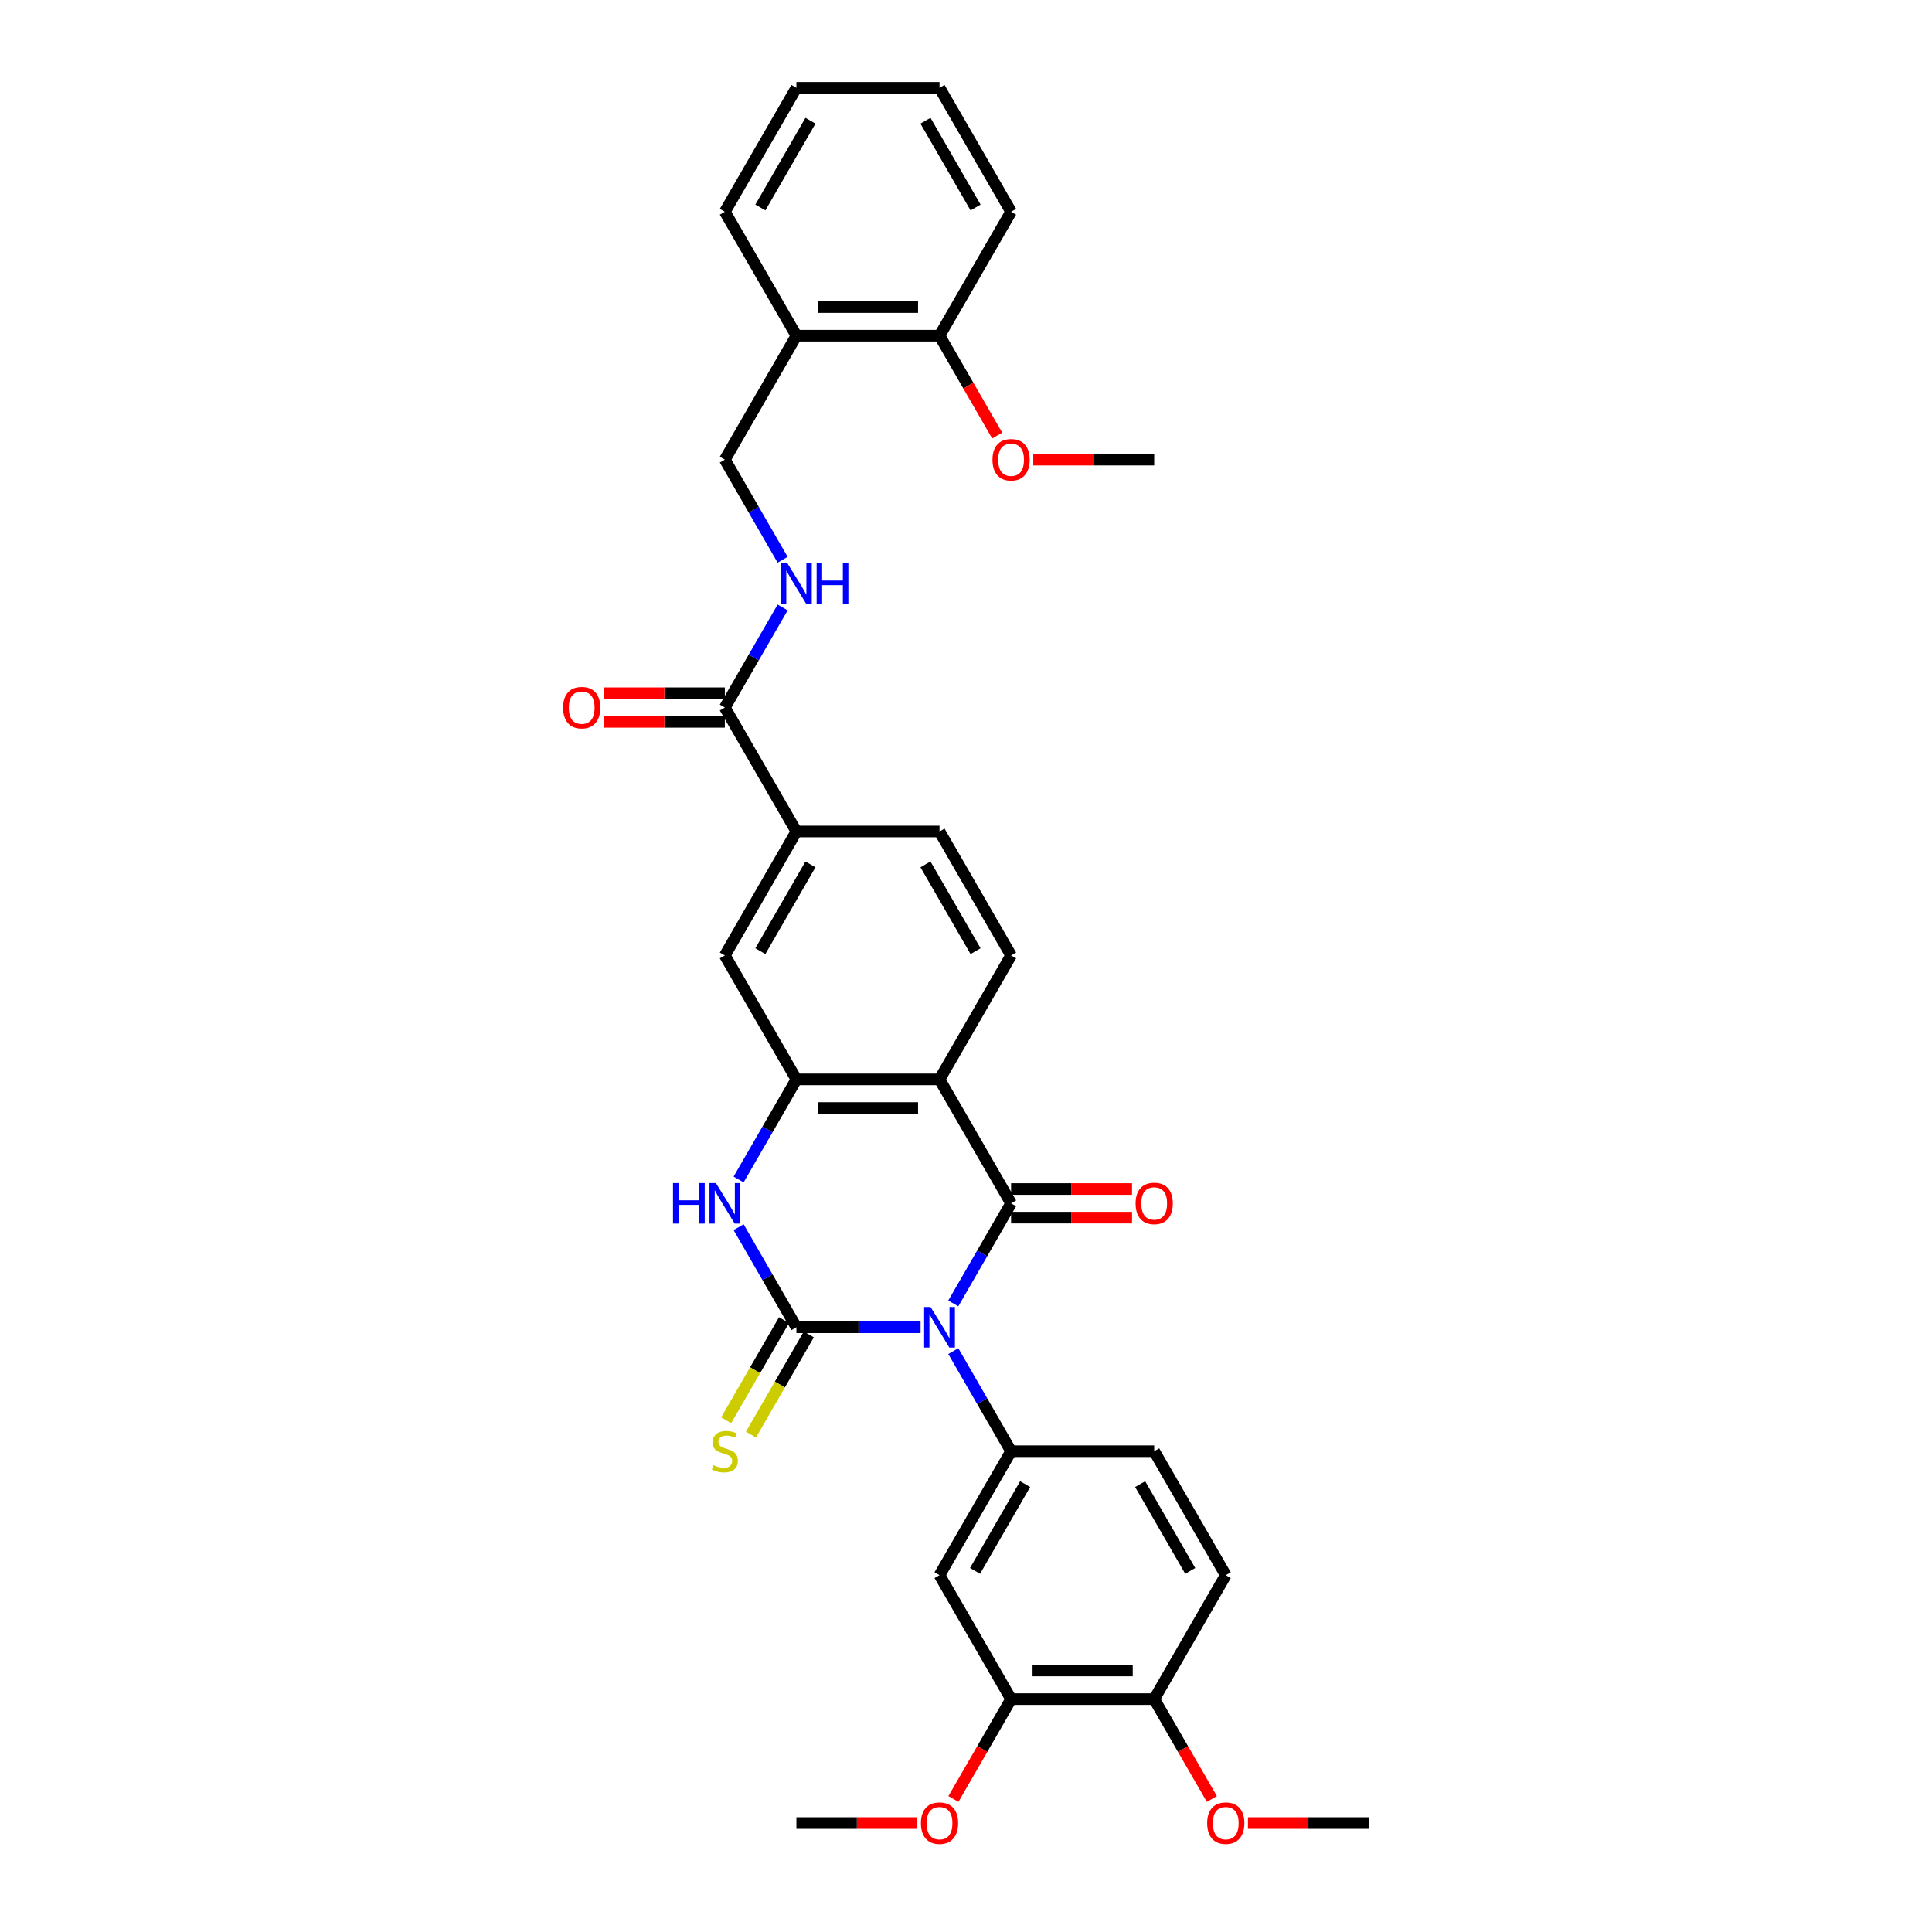 <?xml version='1.0' encoding='iso-8859-1'?>
<svg version='1.1' baseProfile='full'
              xmlns='http://www.w3.org/2000/svg'
                      xmlns:rdkit='http://www.rdkit.org/xml'
                      xmlns:xlink='http://www.w3.org/1999/xlink'
                  xml:space='preserve'
width='1000px' height='1000px' viewBox='0 0 1000 1000'>
<!-- END OF HEADER -->
<rect style='opacity:1.0;fill:#FFFFFF;stroke:none' width='1000' height='1000' x='0' y='0'> </rect>
<path class='bond-0' d='M 476.487,686.995 L 444.352,686.995' style='fill:none;fill-rule:evenodd;stroke:#0000FF;stroke-width:6px;stroke-linecap:butt;stroke-linejoin:miter;stroke-opacity:1' />
<path class='bond-0' d='M 444.352,686.995 L 412.217,686.995' style='fill:none;fill-rule:evenodd;stroke:#000000;stroke-width:6px;stroke-linecap:butt;stroke-linejoin:miter;stroke-opacity:1' />
<path class='bond-1' d='M 493.421,674.654 L 508.378,648.747' style='fill:none;fill-rule:evenodd;stroke:#0000FF;stroke-width:6px;stroke-linecap:butt;stroke-linejoin:miter;stroke-opacity:1' />
<path class='bond-1' d='M 508.378,648.747 L 523.335,622.841' style='fill:none;fill-rule:evenodd;stroke:#000000;stroke-width:6px;stroke-linecap:butt;stroke-linejoin:miter;stroke-opacity:1' />
<path class='bond-5' d='M 493.421,699.337 L 508.378,725.243' style='fill:none;fill-rule:evenodd;stroke:#0000FF;stroke-width:6px;stroke-linecap:butt;stroke-linejoin:miter;stroke-opacity:1' />
<path class='bond-5' d='M 508.378,725.243 L 523.335,751.149' style='fill:none;fill-rule:evenodd;stroke:#000000;stroke-width:6px;stroke-linecap:butt;stroke-linejoin:miter;stroke-opacity:1' />
<path class='bond-3' d='M 412.217,686.995 L 397.26,661.089' style='fill:none;fill-rule:evenodd;stroke:#000000;stroke-width:6px;stroke-linecap:butt;stroke-linejoin:miter;stroke-opacity:1' />
<path class='bond-3' d='M 397.26,661.089 L 382.303,635.183' style='fill:none;fill-rule:evenodd;stroke:#0000FF;stroke-width:6px;stroke-linecap:butt;stroke-linejoin:miter;stroke-opacity:1' />
<path class='bond-11' d='M 405.801,683.291 L 390.836,709.212' style='fill:none;fill-rule:evenodd;stroke:#000000;stroke-width:6px;stroke-linecap:butt;stroke-linejoin:miter;stroke-opacity:1' />
<path class='bond-11' d='M 390.836,709.212 L 375.87,735.133' style='fill:none;fill-rule:evenodd;stroke:#CCCC00;stroke-width:6px;stroke-linecap:butt;stroke-linejoin:miter;stroke-opacity:1' />
<path class='bond-11' d='M 418.632,690.699 L 403.667,716.62' style='fill:none;fill-rule:evenodd;stroke:#000000;stroke-width:6px;stroke-linecap:butt;stroke-linejoin:miter;stroke-opacity:1' />
<path class='bond-11' d='M 403.667,716.62 L 388.701,742.541' style='fill:none;fill-rule:evenodd;stroke:#CCCC00;stroke-width:6px;stroke-linecap:butt;stroke-linejoin:miter;stroke-opacity:1' />
<path class='bond-2' d='M 523.335,622.841 L 486.295,558.687' style='fill:none;fill-rule:evenodd;stroke:#000000;stroke-width:6px;stroke-linecap:butt;stroke-linejoin:miter;stroke-opacity:1' />
<path class='bond-14' d='M 523.335,630.249 L 554.633,630.249' style='fill:none;fill-rule:evenodd;stroke:#000000;stroke-width:6px;stroke-linecap:butt;stroke-linejoin:miter;stroke-opacity:1' />
<path class='bond-14' d='M 554.633,630.249 L 585.931,630.249' style='fill:none;fill-rule:evenodd;stroke:#FF0000;stroke-width:6px;stroke-linecap:butt;stroke-linejoin:miter;stroke-opacity:1' />
<path class='bond-14' d='M 523.335,615.433 L 554.633,615.433' style='fill:none;fill-rule:evenodd;stroke:#000000;stroke-width:6px;stroke-linecap:butt;stroke-linejoin:miter;stroke-opacity:1' />
<path class='bond-14' d='M 554.633,615.433 L 585.931,615.433' style='fill:none;fill-rule:evenodd;stroke:#FF0000;stroke-width:6px;stroke-linecap:butt;stroke-linejoin:miter;stroke-opacity:1' />
<path class='bond-4' d='M 486.295,558.687 L 412.217,558.687' style='fill:none;fill-rule:evenodd;stroke:#000000;stroke-width:6px;stroke-linecap:butt;stroke-linejoin:miter;stroke-opacity:1' />
<path class='bond-4' d='M 475.184,573.503 L 423.329,573.503' style='fill:none;fill-rule:evenodd;stroke:#000000;stroke-width:6px;stroke-linecap:butt;stroke-linejoin:miter;stroke-opacity:1' />
<path class='bond-8' d='M 486.295,558.687 L 523.335,494.533' style='fill:none;fill-rule:evenodd;stroke:#000000;stroke-width:6px;stroke-linecap:butt;stroke-linejoin:miter;stroke-opacity:1' />
<path class='bond-33' d='M 382.303,610.5 L 397.26,584.593' style='fill:none;fill-rule:evenodd;stroke:#0000FF;stroke-width:6px;stroke-linecap:butt;stroke-linejoin:miter;stroke-opacity:1' />
<path class='bond-33' d='M 397.26,584.593 L 412.217,558.687' style='fill:none;fill-rule:evenodd;stroke:#000000;stroke-width:6px;stroke-linecap:butt;stroke-linejoin:miter;stroke-opacity:1' />
<path class='bond-9' d='M 412.217,558.687 L 375.177,494.533' style='fill:none;fill-rule:evenodd;stroke:#000000;stroke-width:6px;stroke-linecap:butt;stroke-linejoin:miter;stroke-opacity:1' />
<path class='bond-6' d='M 523.335,751.149 L 486.295,815.303' style='fill:none;fill-rule:evenodd;stroke:#000000;stroke-width:6px;stroke-linecap:butt;stroke-linejoin:miter;stroke-opacity:1' />
<path class='bond-6' d='M 530.61,768.18 L 504.682,813.088' style='fill:none;fill-rule:evenodd;stroke:#000000;stroke-width:6px;stroke-linecap:butt;stroke-linejoin:miter;stroke-opacity:1' />
<path class='bond-16' d='M 523.335,751.149 L 597.414,751.149' style='fill:none;fill-rule:evenodd;stroke:#000000;stroke-width:6px;stroke-linecap:butt;stroke-linejoin:miter;stroke-opacity:1' />
<path class='bond-13' d='M 486.295,815.303 L 523.335,879.457' style='fill:none;fill-rule:evenodd;stroke:#000000;stroke-width:6px;stroke-linecap:butt;stroke-linejoin:miter;stroke-opacity:1' />
<path class='bond-7' d='M 375.177,366.225 L 412.217,430.379' style='fill:none;fill-rule:evenodd;stroke:#000000;stroke-width:6px;stroke-linecap:butt;stroke-linejoin:miter;stroke-opacity:1' />
<path class='bond-12' d='M 375.177,366.225 L 390.134,340.319' style='fill:none;fill-rule:evenodd;stroke:#000000;stroke-width:6px;stroke-linecap:butt;stroke-linejoin:miter;stroke-opacity:1' />
<path class='bond-12' d='M 390.134,340.319 L 405.091,314.412' style='fill:none;fill-rule:evenodd;stroke:#0000FF;stroke-width:6px;stroke-linecap:butt;stroke-linejoin:miter;stroke-opacity:1' />
<path class='bond-20' d='M 375.177,358.817 L 343.879,358.817' style='fill:none;fill-rule:evenodd;stroke:#000000;stroke-width:6px;stroke-linecap:butt;stroke-linejoin:miter;stroke-opacity:1' />
<path class='bond-20' d='M 343.879,358.817 L 312.581,358.817' style='fill:none;fill-rule:evenodd;stroke:#FF0000;stroke-width:6px;stroke-linecap:butt;stroke-linejoin:miter;stroke-opacity:1' />
<path class='bond-20' d='M 375.177,373.633 L 343.879,373.633' style='fill:none;fill-rule:evenodd;stroke:#000000;stroke-width:6px;stroke-linecap:butt;stroke-linejoin:miter;stroke-opacity:1' />
<path class='bond-20' d='M 343.879,373.633 L 312.581,373.633' style='fill:none;fill-rule:evenodd;stroke:#FF0000;stroke-width:6px;stroke-linecap:butt;stroke-linejoin:miter;stroke-opacity:1' />
<path class='bond-19' d='M 523.335,494.533 L 486.295,430.379' style='fill:none;fill-rule:evenodd;stroke:#000000;stroke-width:6px;stroke-linecap:butt;stroke-linejoin:miter;stroke-opacity:1' />
<path class='bond-19' d='M 504.948,492.318 L 479.021,447.41' style='fill:none;fill-rule:evenodd;stroke:#000000;stroke-width:6px;stroke-linecap:butt;stroke-linejoin:miter;stroke-opacity:1' />
<path class='bond-35' d='M 375.177,494.533 L 412.217,430.379' style='fill:none;fill-rule:evenodd;stroke:#000000;stroke-width:6px;stroke-linecap:butt;stroke-linejoin:miter;stroke-opacity:1' />
<path class='bond-35' d='M 393.564,492.318 L 419.492,447.41' style='fill:none;fill-rule:evenodd;stroke:#000000;stroke-width:6px;stroke-linecap:butt;stroke-linejoin:miter;stroke-opacity:1' />
<path class='bond-10' d='M 412.217,430.379 L 486.295,430.379' style='fill:none;fill-rule:evenodd;stroke:#000000;stroke-width:6px;stroke-linecap:butt;stroke-linejoin:miter;stroke-opacity:1' />
<path class='bond-18' d='M 405.091,289.729 L 390.134,263.823' style='fill:none;fill-rule:evenodd;stroke:#0000FF;stroke-width:6px;stroke-linecap:butt;stroke-linejoin:miter;stroke-opacity:1' />
<path class='bond-18' d='M 390.134,263.823 L 375.177,237.917' style='fill:none;fill-rule:evenodd;stroke:#000000;stroke-width:6px;stroke-linecap:butt;stroke-linejoin:miter;stroke-opacity:1' />
<path class='bond-23' d='M 523.335,879.457 L 508.412,905.304' style='fill:none;fill-rule:evenodd;stroke:#000000;stroke-width:6px;stroke-linecap:butt;stroke-linejoin:miter;stroke-opacity:1' />
<path class='bond-23' d='M 508.412,905.304 L 493.489,931.151' style='fill:none;fill-rule:evenodd;stroke:#FF0000;stroke-width:6px;stroke-linecap:butt;stroke-linejoin:miter;stroke-opacity:1' />
<path class='bond-34' d='M 523.335,879.457 L 597.414,879.457' style='fill:none;fill-rule:evenodd;stroke:#000000;stroke-width:6px;stroke-linecap:butt;stroke-linejoin:miter;stroke-opacity:1' />
<path class='bond-34' d='M 534.447,864.642 L 586.302,864.642' style='fill:none;fill-rule:evenodd;stroke:#000000;stroke-width:6px;stroke-linecap:butt;stroke-linejoin:miter;stroke-opacity:1' />
<path class='bond-15' d='M 412.217,173.763 L 375.177,237.917' style='fill:none;fill-rule:evenodd;stroke:#000000;stroke-width:6px;stroke-linecap:butt;stroke-linejoin:miter;stroke-opacity:1' />
<path class='bond-21' d='M 412.217,173.763 L 486.295,173.763' style='fill:none;fill-rule:evenodd;stroke:#000000;stroke-width:6px;stroke-linecap:butt;stroke-linejoin:miter;stroke-opacity:1' />
<path class='bond-21' d='M 423.329,158.947 L 475.184,158.947' style='fill:none;fill-rule:evenodd;stroke:#000000;stroke-width:6px;stroke-linecap:butt;stroke-linejoin:miter;stroke-opacity:1' />
<path class='bond-26' d='M 412.217,173.763 L 375.177,109.609' style='fill:none;fill-rule:evenodd;stroke:#000000;stroke-width:6px;stroke-linecap:butt;stroke-linejoin:miter;stroke-opacity:1' />
<path class='bond-22' d='M 597.414,751.149 L 634.453,815.303' style='fill:none;fill-rule:evenodd;stroke:#000000;stroke-width:6px;stroke-linecap:butt;stroke-linejoin:miter;stroke-opacity:1' />
<path class='bond-22' d='M 590.139,768.18 L 616.066,813.088' style='fill:none;fill-rule:evenodd;stroke:#000000;stroke-width:6px;stroke-linecap:butt;stroke-linejoin:miter;stroke-opacity:1' />
<path class='bond-17' d='M 597.414,879.457 L 634.453,815.303' style='fill:none;fill-rule:evenodd;stroke:#000000;stroke-width:6px;stroke-linecap:butt;stroke-linejoin:miter;stroke-opacity:1' />
<path class='bond-24' d='M 597.414,879.457 L 612.336,905.304' style='fill:none;fill-rule:evenodd;stroke:#000000;stroke-width:6px;stroke-linecap:butt;stroke-linejoin:miter;stroke-opacity:1' />
<path class='bond-24' d='M 612.336,905.304 L 627.259,931.151' style='fill:none;fill-rule:evenodd;stroke:#FF0000;stroke-width:6px;stroke-linecap:butt;stroke-linejoin:miter;stroke-opacity:1' />
<path class='bond-25' d='M 486.295,173.763 L 501.218,199.61' style='fill:none;fill-rule:evenodd;stroke:#000000;stroke-width:6px;stroke-linecap:butt;stroke-linejoin:miter;stroke-opacity:1' />
<path class='bond-25' d='M 501.218,199.61 L 516.141,225.457' style='fill:none;fill-rule:evenodd;stroke:#FF0000;stroke-width:6px;stroke-linecap:butt;stroke-linejoin:miter;stroke-opacity:1' />
<path class='bond-27' d='M 486.295,173.763 L 523.335,109.609' style='fill:none;fill-rule:evenodd;stroke:#000000;stroke-width:6px;stroke-linecap:butt;stroke-linejoin:miter;stroke-opacity:1' />
<path class='bond-28' d='M 474.813,943.611 L 443.515,943.611' style='fill:none;fill-rule:evenodd;stroke:#FF0000;stroke-width:6px;stroke-linecap:butt;stroke-linejoin:miter;stroke-opacity:1' />
<path class='bond-28' d='M 443.515,943.611 L 412.217,943.611' style='fill:none;fill-rule:evenodd;stroke:#000000;stroke-width:6px;stroke-linecap:butt;stroke-linejoin:miter;stroke-opacity:1' />
<path class='bond-29' d='M 645.935,943.611 L 677.233,943.611' style='fill:none;fill-rule:evenodd;stroke:#FF0000;stroke-width:6px;stroke-linecap:butt;stroke-linejoin:miter;stroke-opacity:1' />
<path class='bond-29' d='M 677.233,943.611 L 708.532,943.611' style='fill:none;fill-rule:evenodd;stroke:#000000;stroke-width:6px;stroke-linecap:butt;stroke-linejoin:miter;stroke-opacity:1' />
<path class='bond-30' d='M 534.817,237.917 L 566.115,237.917' style='fill:none;fill-rule:evenodd;stroke:#FF0000;stroke-width:6px;stroke-linecap:butt;stroke-linejoin:miter;stroke-opacity:1' />
<path class='bond-30' d='M 566.115,237.917 L 597.414,237.917' style='fill:none;fill-rule:evenodd;stroke:#000000;stroke-width:6px;stroke-linecap:butt;stroke-linejoin:miter;stroke-opacity:1' />
<path class='bond-31' d='M 375.177,109.609 L 412.217,45.455' style='fill:none;fill-rule:evenodd;stroke:#000000;stroke-width:6px;stroke-linecap:butt;stroke-linejoin:miter;stroke-opacity:1' />
<path class='bond-31' d='M 393.564,107.393 L 419.492,62.486' style='fill:none;fill-rule:evenodd;stroke:#000000;stroke-width:6px;stroke-linecap:butt;stroke-linejoin:miter;stroke-opacity:1' />
<path class='bond-36' d='M 523.335,109.609 L 486.295,45.455' style='fill:none;fill-rule:evenodd;stroke:#000000;stroke-width:6px;stroke-linecap:butt;stroke-linejoin:miter;stroke-opacity:1' />
<path class='bond-36' d='M 504.948,107.393 L 479.021,62.486' style='fill:none;fill-rule:evenodd;stroke:#000000;stroke-width:6px;stroke-linecap:butt;stroke-linejoin:miter;stroke-opacity:1' />
<path class='bond-32' d='M 412.217,45.455 L 486.295,45.455' style='fill:none;fill-rule:evenodd;stroke:#000000;stroke-width:6px;stroke-linecap:butt;stroke-linejoin:miter;stroke-opacity:1' />
<path  class='atom-0' d='M 481.658 676.506
L 488.533 687.617
Q 489.214 688.714, 490.311 690.699
Q 491.407 692.684, 491.466 692.803
L 491.466 676.506
L 494.251 676.506
L 494.251 697.485
L 491.377 697.485
L 483.999 685.336
Q 483.14 683.914, 482.221 682.284
Q 481.332 680.654, 481.065 680.15
L 481.065 697.485
L 478.339 697.485
L 478.339 676.506
L 481.658 676.506
' fill='#0000FF'/>
<path  class='atom-4' d='M 348.346 612.352
L 351.191 612.352
L 351.191 621.271
L 361.917 621.271
L 361.917 612.352
L 364.762 612.352
L 364.762 633.331
L 361.917 633.331
L 361.917 623.641
L 351.191 623.641
L 351.191 633.331
L 348.346 633.331
L 348.346 612.352
' fill='#0000FF'/>
<path  class='atom-4' d='M 370.54 612.352
L 377.415 623.463
Q 378.096 624.56, 379.192 626.545
Q 380.289 628.53, 380.348 628.649
L 380.348 612.352
L 383.133 612.352
L 383.133 633.331
L 380.259 633.331
L 372.881 621.182
Q 372.022 619.759, 371.103 618.13
Q 370.214 616.5, 369.947 615.996
L 369.947 633.331
L 367.221 633.331
L 367.221 612.352
L 370.54 612.352
' fill='#0000FF'/>
<path  class='atom-12' d='M 369.251 758.35
Q 369.488 758.439, 370.466 758.853
Q 371.444 759.268, 372.511 759.535
Q 373.607 759.772, 374.674 759.772
Q 376.659 759.772, 377.815 758.824
Q 378.97 757.846, 378.97 756.157
Q 378.97 755.001, 378.378 754.29
Q 377.815 753.579, 376.926 753.194
Q 376.037 752.809, 374.555 752.364
Q 372.688 751.801, 371.562 751.268
Q 370.466 750.734, 369.666 749.608
Q 368.895 748.482, 368.895 746.586
Q 368.895 743.949, 370.673 742.319
Q 372.481 740.689, 376.037 740.689
Q 378.466 740.689, 381.222 741.845
L 380.541 744.127
Q 378.022 743.089, 376.126 743.089
Q 374.081 743.089, 372.955 743.949
Q 371.829 744.778, 371.859 746.23
Q 371.859 747.356, 372.422 748.038
Q 373.014 748.719, 373.844 749.105
Q 374.703 749.49, 376.126 749.934
Q 378.022 750.527, 379.148 751.12
Q 380.274 751.712, 381.074 752.927
Q 381.904 754.112, 381.904 756.157
Q 381.904 759.061, 379.948 760.631
Q 378.022 762.172, 374.792 762.172
Q 372.925 762.172, 371.503 761.757
Q 370.11 761.372, 368.451 760.691
L 369.251 758.35
' fill='#CCCC00'/>
<path  class='atom-13' d='M 407.579 291.581
L 414.454 302.693
Q 415.135 303.789, 416.232 305.775
Q 417.328 307.76, 417.387 307.879
L 417.387 291.581
L 420.173 291.581
L 420.173 312.56
L 417.299 312.56
L 409.92 300.411
Q 409.061 298.989, 408.142 297.359
Q 407.253 295.73, 406.987 295.226
L 406.987 312.56
L 404.261 312.56
L 404.261 291.581
L 407.579 291.581
' fill='#0000FF'/>
<path  class='atom-13' d='M 422.691 291.581
L 425.536 291.581
L 425.536 300.5
L 436.263 300.5
L 436.263 291.581
L 439.107 291.581
L 439.107 312.56
L 436.263 312.56
L 436.263 302.871
L 425.536 302.871
L 425.536 312.56
L 422.691 312.56
L 422.691 291.581
' fill='#0000FF'/>
<path  class='atom-15' d='M 587.783 622.9
Q 587.783 617.863, 590.272 615.048
Q 592.761 612.233, 597.414 612.233
Q 602.066 612.233, 604.555 615.048
Q 607.044 617.863, 607.044 622.9
Q 607.044 627.997, 604.525 630.901
Q 602.006 633.775, 597.414 633.775
Q 592.791 633.775, 590.272 630.901
Q 587.783 628.027, 587.783 622.9
M 597.414 631.405
Q 600.614 631.405, 602.332 629.271
Q 604.081 627.108, 604.081 622.9
Q 604.081 618.782, 602.332 616.707
Q 600.614 614.604, 597.414 614.604
Q 594.213 614.604, 592.465 616.678
Q 590.746 618.752, 590.746 622.9
Q 590.746 627.138, 592.465 629.271
Q 594.213 631.405, 597.414 631.405
' fill='#FF0000'/>
<path  class='atom-21' d='M 291.468 366.284
Q 291.468 361.247, 293.957 358.432
Q 296.446 355.617, 301.099 355.617
Q 305.751 355.617, 308.24 358.432
Q 310.729 361.247, 310.729 366.284
Q 310.729 371.381, 308.21 374.285
Q 305.691 377.159, 301.099 377.159
Q 296.476 377.159, 293.957 374.285
Q 291.468 371.41, 291.468 366.284
M 301.099 374.788
Q 304.299 374.788, 306.017 372.655
Q 307.766 370.492, 307.766 366.284
Q 307.766 362.165, 306.017 360.091
Q 304.299 357.987, 301.099 357.987
Q 297.898 357.987, 296.15 360.062
Q 294.432 362.136, 294.432 366.284
Q 294.432 370.521, 296.15 372.655
Q 297.898 374.788, 301.099 374.788
' fill='#FF0000'/>
<path  class='atom-24' d='M 476.665 943.671
Q 476.665 938.633, 479.154 935.818
Q 481.643 933.003, 486.295 933.003
Q 490.948 933.003, 493.437 935.818
Q 495.926 938.633, 495.926 943.671
Q 495.926 948.767, 493.407 951.671
Q 490.888 954.545, 486.295 954.545
Q 481.673 954.545, 479.154 951.671
Q 476.665 948.797, 476.665 943.671
M 486.295 952.175
Q 489.496 952.175, 491.214 950.041
Q 492.963 947.878, 492.963 943.671
Q 492.963 939.552, 491.214 937.478
Q 489.496 935.374, 486.295 935.374
Q 483.095 935.374, 481.347 937.448
Q 479.628 939.522, 479.628 943.671
Q 479.628 947.908, 481.347 950.041
Q 483.095 952.175, 486.295 952.175
' fill='#FF0000'/>
<path  class='atom-25' d='M 624.823 943.671
Q 624.823 938.633, 627.312 935.818
Q 629.801 933.003, 634.453 933.003
Q 639.105 933.003, 641.594 935.818
Q 644.083 938.633, 644.083 943.671
Q 644.083 948.767, 641.564 951.671
Q 639.046 954.545, 634.453 954.545
Q 629.83 954.545, 627.312 951.671
Q 624.823 948.797, 624.823 943.671
M 634.453 952.175
Q 637.653 952.175, 639.372 950.041
Q 641.12 947.878, 641.12 943.671
Q 641.12 939.552, 639.372 937.478
Q 637.653 935.374, 634.453 935.374
Q 631.253 935.374, 629.504 937.448
Q 627.786 939.522, 627.786 943.671
Q 627.786 947.908, 629.504 950.041
Q 631.253 952.175, 634.453 952.175
' fill='#FF0000'/>
<path  class='atom-26' d='M 513.705 237.976
Q 513.705 232.939, 516.194 230.124
Q 518.683 227.309, 523.335 227.309
Q 527.987 227.309, 530.476 230.124
Q 532.965 232.939, 532.965 237.976
Q 532.965 243.073, 530.446 245.977
Q 527.928 248.851, 523.335 248.851
Q 518.712 248.851, 516.194 245.977
Q 513.705 243.102, 513.705 237.976
M 523.335 246.48
Q 526.535 246.48, 528.254 244.347
Q 530.002 242.184, 530.002 237.976
Q 530.002 233.857, 528.254 231.783
Q 526.535 229.679, 523.335 229.679
Q 520.135 229.679, 518.386 231.753
Q 516.668 233.828, 516.668 237.976
Q 516.668 242.213, 518.386 244.347
Q 520.135 246.48, 523.335 246.48
' fill='#FF0000'/>
</svg>

